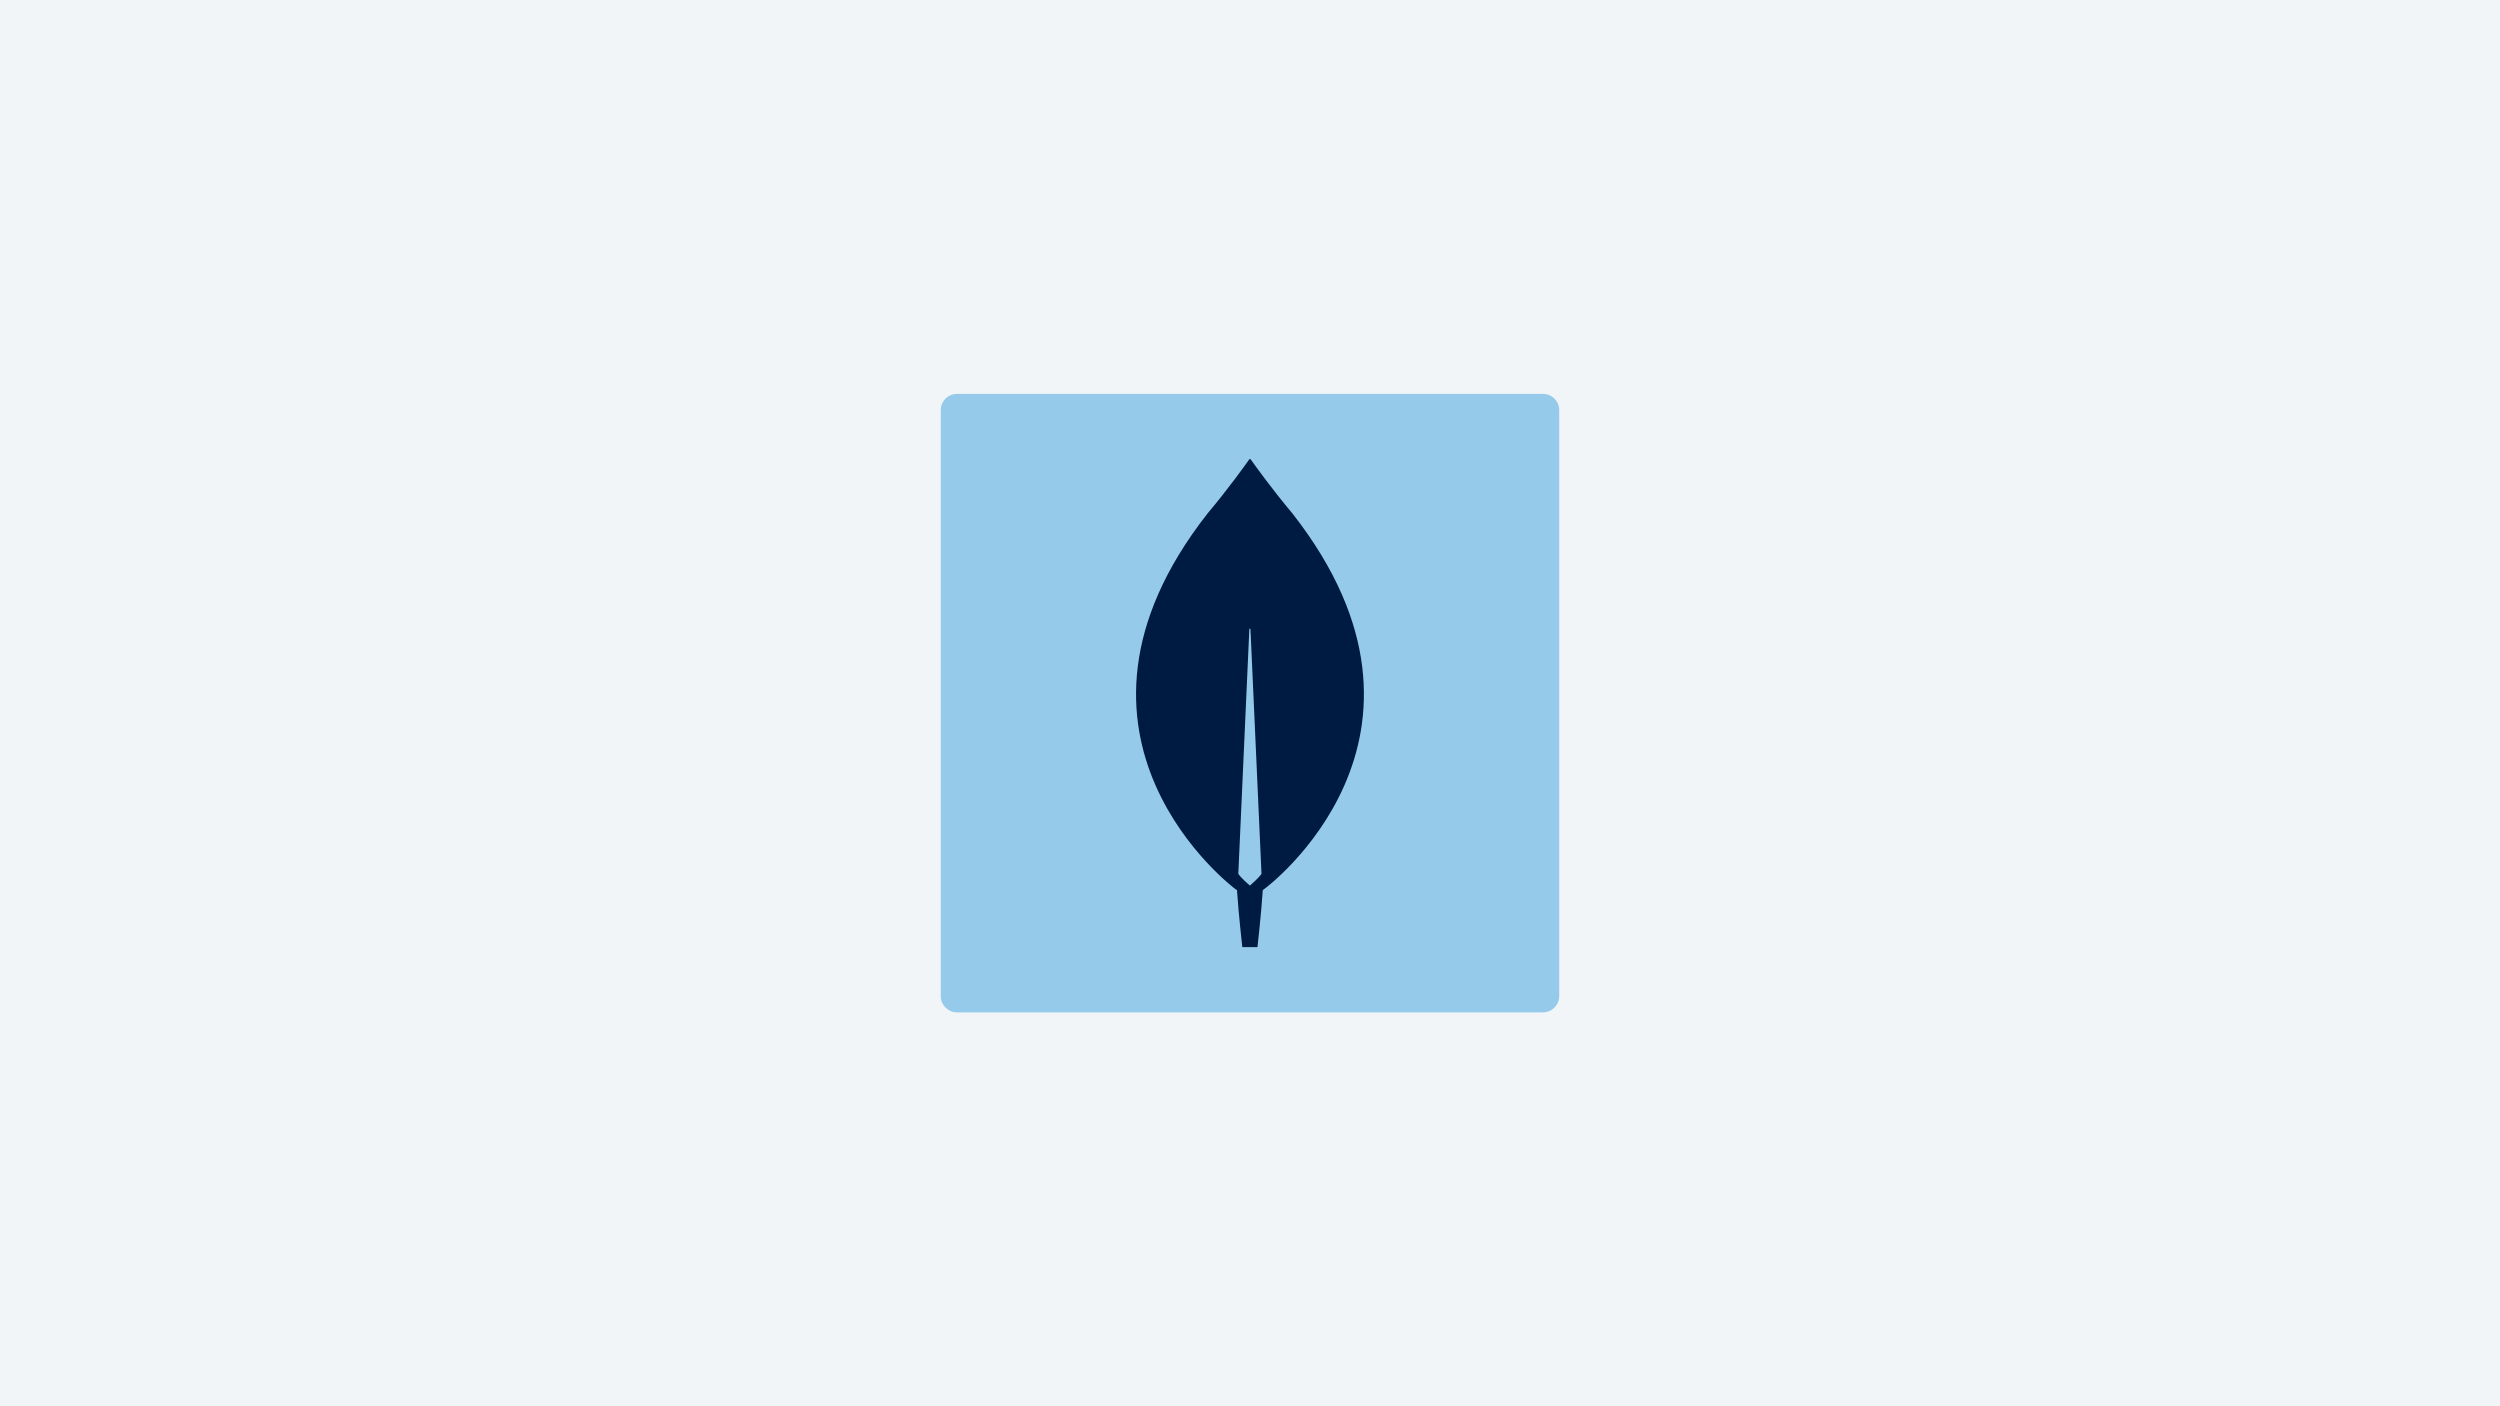 <svg width="320" height="180" viewBox="0 0 320 180" fill="none" xmlns="http://www.w3.org/2000/svg">
<rect x="0" y="0" width="320" height="180" fill="#808080" stroke="none"/>
<g clip-path="url(#clip0_369_908)">
<rect width="320" height="180" fill="#F2F5F8"/>
<rect x="90.5" y="20.5" width="139" height="139" stroke="#BCC8D4"/>
<path d="M0 40.5H320M0 139.5H320M110.5 0V180M209.5 0V180" stroke="#BCC8D4" stroke-dasharray="2 2"/>
<path d="M0 20.5H320M0 159.5H320M90.5 0.141V180M229.5 0V180" stroke="#BCC8D4" stroke-dasharray="2 2"/>
<circle cx="160" cy="90" r="85.5" stroke="#BCC8D4" stroke-dasharray="2 2"/>
<circle cx="160" cy="90" r="113.5" stroke="#BCC8D4" stroke-dasharray="2 2"/>
<g clip-path="url(#clip1_369_908)">
<rect width="320" height="180" fill="#F2F5F8"/>
<rect width="320" height="180" fill="#F2F5F8"/>
<mask id="mask0_369_908" style="mask-type:alpha" maskUnits="userSpaceOnUse" x="0" y="0" width="320" height="180">
<rect width="320" height="180" fill="white"/>
</mask>
<g mask="url(#mask0_369_908)">
</g>
<g clip-path="url(#clip2_369_908)">
<path d="M197.5 50.417H122.5C121.349 50.417 120.417 51.349 120.417 52.5V127.5C120.417 128.651 121.349 129.583 122.5 129.583H197.5C198.651 129.583 199.583 128.651 199.583 127.5V52.5C199.583 51.349 198.651 50.417 197.5 50.417Z" fill="#95CAEB"/>
<path d="M165.425 65.715C162.804 62.604 160.546 59.444 160.083 58.788C160.035 58.74 159.963 58.74 159.913 58.788C159.452 59.444 157.194 62.604 154.573 65.715C132.071 94.421 158.117 113.794 158.117 113.794L158.335 113.94C158.529 116.929 159.015 121.231 159.015 121.231H160.956C160.956 121.231 161.442 116.952 161.635 113.94L161.854 113.769C161.879 113.794 187.925 94.419 165.423 65.713L165.425 65.715ZM161.469 111.85C161.154 112.36 159.988 113.356 159.988 113.356C159.988 113.356 158.823 112.36 158.506 111.85V111.8L159.915 80.542C159.915 80.444 160.06 80.444 160.06 80.542L161.469 111.8V111.85Z" fill="#001B41"/>
</g>
</g>
</g>
<defs>
<clipPath id="clip0_369_908">
<rect width="320" height="180" fill="white"/>
</clipPath>
<clipPath id="clip1_369_908">
<rect width="320" height="180" fill="white"/>
</clipPath>
<clipPath id="clip2_369_908">
<rect width="100" height="100" fill="white" transform="translate(110 40)"/>
</clipPath>
</defs>
</svg>
